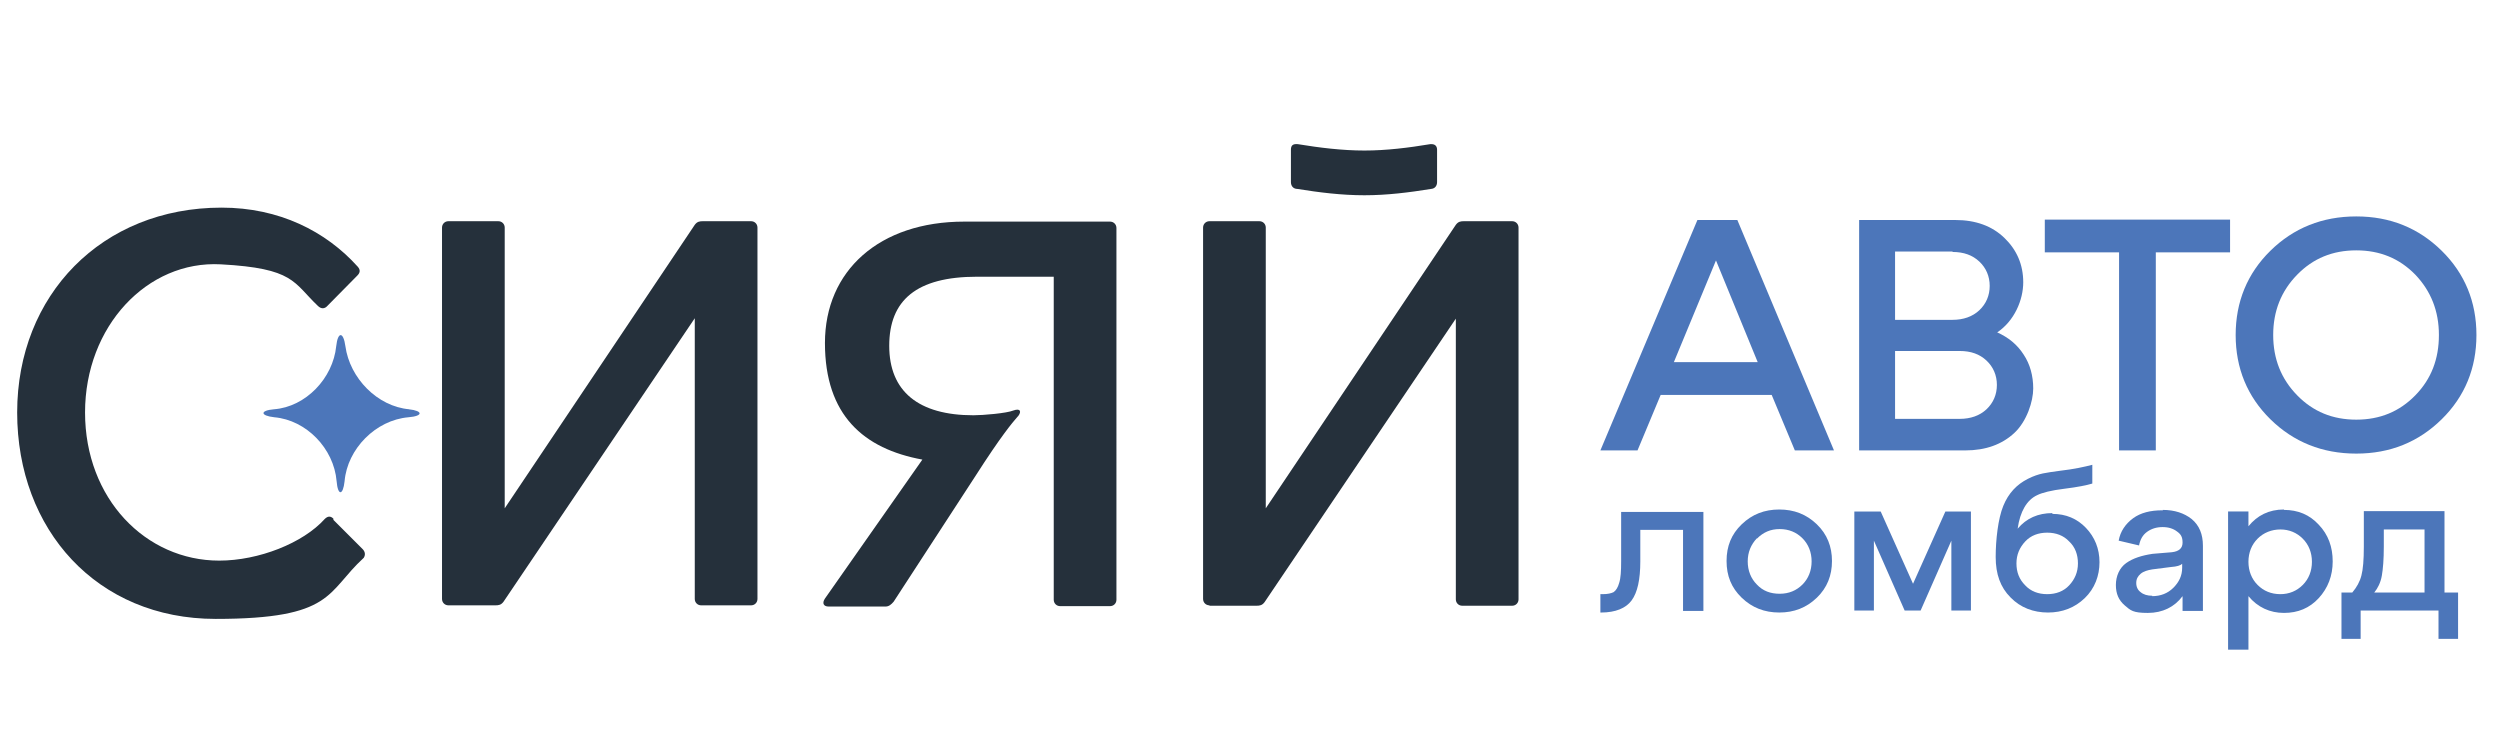 <?xml version="1.0" encoding="UTF-8"?>
<svg id="_Слой_1" data-name=" Слой 1" xmlns="http://www.w3.org/2000/svg" version="1.1" viewBox="0 0 626.1 183.8">
  <defs>
    <style>
      .cls-1 {
        fill: #25303b;
      }

      .cls-1, .cls-2 {
        stroke-width: 0px;
      }

      .cls-2 {
        fill: #4c76ba;
      }
    </style>
  </defs>
  <g>
    <path class="cls-2" d="M401.2,153.4h-.4v-4.6h.6c1.2,0,2.1-.2,2.7-.5.6-.4,1.1-1.2,1.4-2.3.4-1.2.5-3,.5-5.4v-12.4h20.6v24.8h-5.1v-20.3h-10.7v7.9c0,4.5-.7,7.8-2.2,9.8-1.4,1.9-4,3-7.6,3h0Z"/>
    <path class="cls-2" d="M436.2,149.7c-2.6-2.5-3.8-5.5-3.8-9.2s1.2-6.7,3.8-9.2c2.6-2.5,5.7-3.7,9.4-3.7s6.8,1.2,9.4,3.7c2.6,2.5,3.8,5.6,3.8,9.2s-1.2,6.7-3.8,9.2c-2.6,2.5-5.7,3.7-9.4,3.7s-6.8-1.2-9.4-3.7ZM440,134.8c-1.5,1.6-2.3,3.5-2.3,5.8s.8,4.3,2.3,5.8c1.5,1.6,3.4,2.3,5.7,2.3s4.2-.8,5.7-2.3,2.3-3.5,2.3-5.8-.8-4.3-2.3-5.8c-1.5-1.5-3.4-2.3-5.7-2.3s-4.1.8-5.7,2.4h0Z"/>
    <path class="cls-2" d="M493.6,128.1v24.8h-4.9v-17.5l-7.7,17.5h-4l-7.7-17.5v17.5h-4.9v-24.8h6.6l8.1,18.1,8.1-18.1h6.4,0Z"/>
    <path class="cls-2" d="M514,128.7c3.4,0,6.2,1.2,8.4,3.5s3.4,5.2,3.4,8.6-1.2,6.6-3.7,9c-2.5,2.4-5.6,3.6-9.2,3.6s-6.9-1.2-9.4-3.8c-2.5-2.5-3.7-5.8-3.7-10.1s.6-9.6,1.9-12.8,3.4-5.4,6.2-6.8c2.8-1.4,4.5-1.5,8-2,3.5-.4,6.2-1,8.1-1.5v4.7c-1.3.4-3.7.9-7,1.3s-5.6,1-6.8,1.6c-2.6,1.2-4.3,4.1-4.9,8.4,2.2-2.6,5.1-3.9,8.7-3.9h0,0ZM507.2,146.6c1.4,1.5,3.3,2.2,5.5,2.2s4.1-.7,5.5-2.2,2.2-3.3,2.2-5.5-.7-4.1-2.2-5.5c-1.4-1.5-3.3-2.2-5.5-2.2s-4.1.7-5.5,2.2-2.2,3.3-2.2,5.5.7,4,2.2,5.5Z"/>
    <path class="cls-2" d="M541.6,127.7c3,0,5.4.8,7.3,2.3,1.9,1.6,2.8,3.8,2.8,6.7v16.3h-5.1v-3.7c-2,2.7-5,4.2-8.7,4.2s-4.3-.6-5.8-1.9-2.2-2.9-2.2-5.1.9-4.3,2.6-5.5,3.9-1.9,6.6-2.3l4.8-.4c1.8-.2,2.7-1,2.7-2.4s-.4-2.1-1.4-2.8c-.9-.7-2.1-1.1-3.6-1.1s-2.8.4-3.9,1.2c-1.1.8-1.7,1.9-2,3.4l-5.1-1.2c.4-2.3,1.7-4.2,3.6-5.6,1.9-1.4,4.4-2,7.3-2,0,0,.2,0,.2,0ZM539,149.3c2.1,0,3.9-.7,5.3-2.1,1.4-1.4,2.2-3,2.2-5v-1c-.4.4-1.3.7-2.8.8l-4.7.6c-1.2.2-2.2.5-2.9,1.1s-1.1,1.3-1.1,2.3.4,1.8,1.1,2.3c.7.6,1.7.9,2.9.9h0Z"/>
    <path class="cls-2" d="M572,127.7c3.5,0,6.4,1.2,8.7,3.7,2.4,2.5,3.5,5.6,3.5,9.2s-1.2,6.7-3.5,9.2-5.2,3.7-8.7,3.7-6.6-1.4-8.9-4.2v13.4h-5.1v-34.6h5.1v3.7c2.2-2.7,5.1-4.2,8.9-4.2h0ZM571.1,148.8c2.2,0,4.1-.8,5.6-2.3s2.3-3.5,2.3-5.8-.8-4.3-2.3-5.8-3.4-2.3-5.6-2.3-4.2.8-5.7,2.3-2.3,3.5-2.3,5.8.8,4.3,2.3,5.8,3.4,2.3,5.7,2.3Z"/>
    <path class="cls-2" d="M612.2,128.1v20.3h3.4v11.6h-4.9v-7.1h-19.5v7.1h-4.8v-11.6h2.7c1.1-1.3,1.9-2.7,2.3-4.3.4-1.5.6-3.9.6-7.2v-8.9s20.2,0,20.2,0ZM594.6,148.4h12.6v-15.8h-10.2v4.3c0,3.2-.2,5.6-.5,7.3s-1,3.1-1.9,4.2h0Z"/>
  </g>
  <path class="cls-2" d="M459.2,112.8h-9.7l-5.8-13.9h-27.8l-5.8,13.9h-9.3l24.3-57.7h10l24.2,57.7h0ZM429.8,65.1l-10.6,25.6h21l-10.5-25.6h0Z"/>
  <path class="cls-2" d="M500.1,83.2c2.9,1.3,5.1,3.1,6.7,5.6,1.6,2.4,2.4,5.3,2.4,8.5s-1.6,8.2-4.7,11.1-7.2,4.4-12.3,4.4h-26.6v-57.7h24.1c5.1,0,9.2,1.5,12.3,4.5s4.7,6.7,4.7,11.1-2.2,9.7-6.6,12.6h0ZM489,63h-14.4v17.1h14.4c2.7,0,5-.8,6.7-2.4s2.6-3.7,2.6-6.1-.9-4.5-2.6-6.1-3.9-2.4-6.7-2.4h0ZM474.6,104.9h16.2c2.7,0,5-.8,6.7-2.4s2.6-3.7,2.6-6.1-.9-4.5-2.6-6.1c-1.7-1.6-3.9-2.4-6.7-2.4h-16.2v17.1h0Z"/>
  <path class="cls-2" d="M539.8,112.8h-9.1v-49.6h-18.6v-8.2h46.4v8.2h-18.6v49.6h0,0Z"/>
  <path class="cls-2" d="M568.6,105c-5.8-5.7-8.7-12.8-8.7-21.1s2.9-15.4,8.7-21.1c5.8-5.7,13-8.6,21.5-8.6s15.6,2.9,21.4,8.6c5.8,5.7,8.7,12.8,8.7,21.1s-2.9,15.4-8.7,21.1c-5.8,5.7-12.9,8.6-21.4,8.6s-15.7-2.9-21.5-8.6ZM575.3,68.8c-4,4.1-6,9.1-6,15.1s2,11,6,15.1,8.9,6.1,14.8,6.1,10.8-2,14.8-6.1c4-4.1,5.9-9.1,5.9-15.1s-2-11-5.9-15.1c-4-4.1-8.9-6.1-14.8-6.1s-10.8,2-14.8,6.1Z"/>
  <path class="cls-1" d="M188.1,55.4h-12.1c-.8,0-1.4.1-2,.9l-47.6,71V57c0-.9-.7-1.6-1.6-1.6h-12.5c-.9,0-1.6.7-1.6,1.6v93c0,.9.7,1.6,1.6,1.6h11.8c.8,0,1.4-.1,2-.9l47.9-71v70.3c0,.9.7,1.6,1.6,1.6h12.5c.9,0,1.6-.7,1.6-1.6V57c0-.9-.7-1.6-1.6-1.6"/>
  <path class="cls-1" d="M83.5,129.9c-.7-.7-1.4-.7-2.2.1-5.4,6-16.5,10.4-26.4,10.4-18.4,0-33.6-15.5-33.6-37.1s15.6-38.1,34-37.1,18.1,4.5,24.3,10.4c.8.8,1.7.8,2.4,0l7.5-7.6c.7-.7.8-1.4.1-2.2-8-8.9-19.7-14.8-34.1-14.8-30,0-51.2,21.9-51.2,51.3s20,51.7,49.7,51.7,27.7-6.7,37.1-15.3c.5-.8.3-1.6-.3-2.2l-7.3-7.3s0-.3,0-.3Z"/>
  <path class="cls-2" d="M102.5,102.5c-8-.7-14.9-7.8-16-15.8-.5-3.7-1.9-3.7-2.3,0-.8,8-7.6,15.2-15.6,15.8-3.5.3-3.5,1.6.1,2,8,.7,14.9,7.8,15.6,16,.3,3.7,1.6,3.7,2,0,.7-8.1,7.8-15.3,16-16,3.7-.3,3.7-1.6.1-2"/>
  <path class="cls-1" d="M302.9,151.7h11.8c.8,0,1.4-.1,2-.9l47.9-71v70.3c0,.9.7,1.6,1.6,1.6h12.5c.9,0,1.6-.7,1.6-1.6V57c0-.9-.7-1.6-1.6-1.6h-12.1c-.8,0-1.4.1-2,.9l-47.6,71V57c0-.9-.7-1.6-1.6-1.6h-12.5c-.9,0-1.6.7-1.6,1.6v93c0,.9.7,1.6,1.6,1.6"/>
  <path class="cls-1" d="M324.8,47.3c5.6.9,11.2,1.6,16.9,1.6s11.2-.7,16.8-1.6c.9-.1,1.4-.8,1.4-1.7v-8.1c0-.9-.5-1.4-1.4-1.4h-.3c-5.4.9-11,1.6-16.5,1.6s-11.2-.7-16.7-1.6c-1.2-.1-1.7.3-1.7,1.4v8.1c0,.9.5,1.6,1.4,1.7"/>
  <path class="cls-1" d="M255,104.2c.9-1.2.5-2-1.2-1.4-1.7.7-7.6,1.2-10,1.2-13.8,0-21.1-6-21.1-17.4s6.8-17.3,22-17.3h19.2v80.9c0,.9.7,1.6,1.6,1.6h12.5c.9,0,1.6-.7,1.6-1.6V57.1c0-.9-.7-1.6-1.6-1.6h-36.5c-21.3,0-34.9,12.3-34.9,30.4s9.7,26.5,24.4,29.2l-24.4,34.8c-.8,1.2-.3,2,.9,2h14.3c.8,0,1.4-.5,2-1.2l20.5-31.5c6.4-10,9.2-13.3,10.5-14.8"/>
</svg>